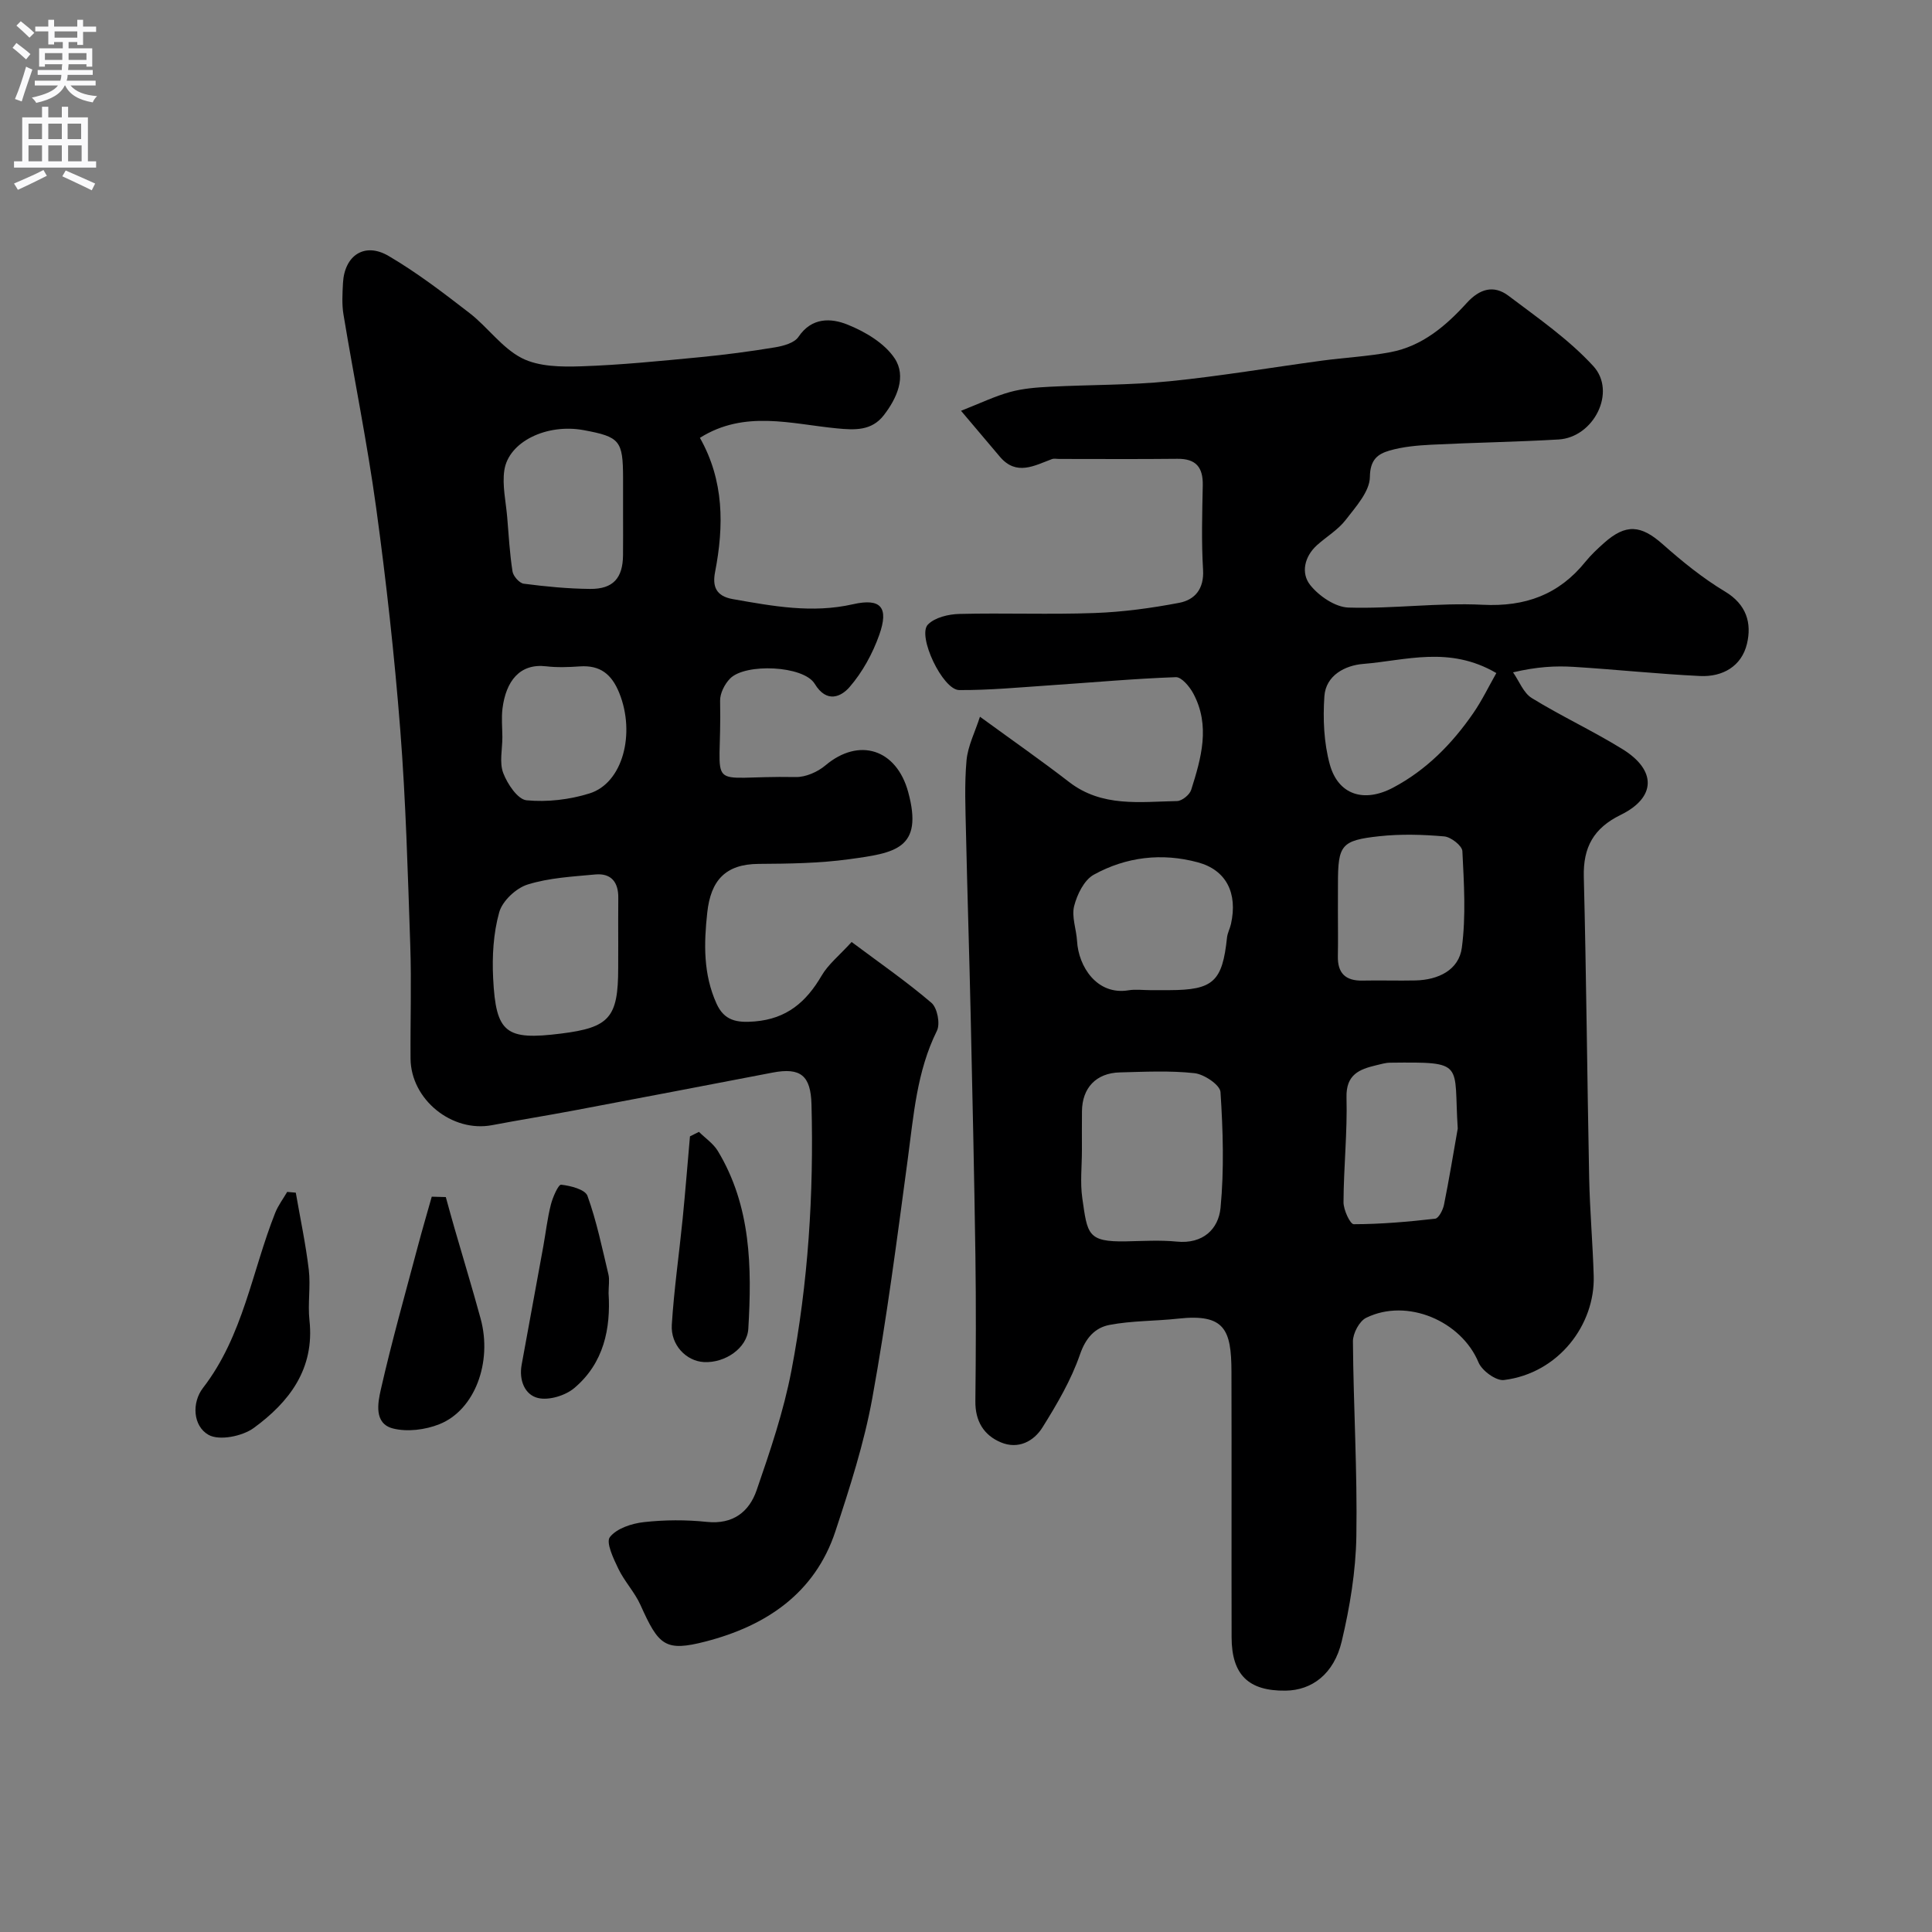 <svg enable-background="new 0 0 400 400" viewBox="0 0 400 400" xmlns="http://www.w3.org/2000/svg"><rect x="0" y="0" width="400" height="400" fill="#808080" stroke="none"/><g fill="#000001"><path d="m202.89 148.39c6.89 5.02 12.78 9.13 18.46 13.52 6.81 5.26 14.67 4.09 22.35 3.94 1.02-.02 2.6-1.3 2.92-2.31 2.08-6.57 4.01-13.28.45-19.94-.76-1.43-2.44-3.45-3.63-3.4-8.7.31-17.39 1.11-26.09 1.69-6.25.42-12.51 1.02-18.76.98-3.42-.02-8.75-11.26-6.47-13.57 1.45-1.47 4.27-2.14 6.5-2.19 9.33-.23 18.67.15 27.99-.19 5.86-.21 11.75-1.01 17.52-2.11 3.26-.62 5.19-2.89 4.95-6.85-.35-5.81-.18-11.66-.06-17.49.07-3.72-1.4-5.52-5.26-5.48-8.16.09-16.33.03-24.5.03-.5 0-1.05-.13-1.49.04-3.65 1.36-7.33 3.51-10.73-.47-2.43-2.85-4.84-5.72-8.07-9.54 4-1.57 6.99-3.02 10.15-3.89 2.66-.73 5.5-.95 8.27-1.09 8.26-.43 16.57-.31 24.79-1.14 10.56-1.06 21.05-2.85 31.58-4.27 4.71-.63 9.49-.87 14.14-1.75 6.54-1.24 11.45-5.43 15.76-10.17 2.7-2.97 5.61-3.8 8.66-1.5 6.07 4.59 12.46 9 17.55 14.55 4.89 5.33.1 14.77-7.19 15.2-8.76.51-17.53.64-26.3 1.08-2.93.15-5.92.41-8.71 1.22-2.39.7-4.01 1.84-4.05 5.46-.03 3.01-2.93 6.19-5.04 8.93-1.57 2.03-3.95 3.43-5.91 5.19-2.63 2.37-3.35 5.81-1.41 8.25 1.82 2.29 5.19 4.59 7.94 4.67 9.24.28 18.54-1.04 27.75-.58 8.85.45 15.79-2.09 21.3-8.91 1.15-1.42 2.5-2.68 3.87-3.9 4.51-4.01 7.64-3.7 12.11.26 4.03 3.57 8.28 7.03 12.88 9.79 4.5 2.69 5.6 6.56 4.58 10.84-1.11 4.66-5.05 6.9-9.73 6.67-8.71-.42-17.39-1.35-26.1-1.89-3.8-.24-7.62-.04-12.6 1.13 1.27 1.81 2.15 4.26 3.87 5.32 6.11 3.76 12.67 6.8 18.77 10.57 7.11 4.38 6.99 10.02-.35 13.62-5.61 2.75-7.8 6.7-7.64 12.86.53 20.76.69 41.53 1.11 62.3.14 6.77.74 13.53.94 20.3.3 10.05-7.24 20.15-18.59 21.55-1.63.2-4.55-1.93-5.26-3.65-3.57-8.57-14.79-13.4-23.27-9.23-1.41.7-2.74 3.22-2.73 4.89.1 13.44.93 26.87.71 40.3-.12 7.29-1.34 14.67-3.03 21.79-1.61 6.79-6.19 10.14-11.62 10.21-7.67.1-11.16-3.27-11.18-11.03-.04-18.33.02-36.66-.03-54.99-.02-8.75-1.4-12.06-11.04-11-4.73.52-9.56.41-14.21 1.3-2.99.57-4.93 2.67-6.12 6.14-1.83 5.29-4.76 10.28-7.75 15.07-1.82 2.92-5.05 4.6-8.61 3.11-3.59-1.5-5.34-4.45-5.29-8.54.11-10 .15-20 .01-30-.24-16.6-.61-33.2-.98-49.8-.28-12.6-.69-25.2-.97-37.8-.11-5.03-.34-10.09.11-15.07.28-3 1.76-5.85 2.78-9.03zm21.11 89.71c0 3.33-.39 6.72.08 9.98 1.07 7.43 1.02 9.08 9.08 8.93 3.5-.07 7.02-.29 10.48.05 5.41.54 8.64-2.59 9.06-6.99.76-7.93.51-16.01-.01-23.98-.1-1.47-3.38-3.68-5.38-3.9-5.1-.56-10.31-.29-15.46-.16-4.91.12-7.81 3.21-7.84 8.07-.03 2.67-.01 5.33-.01 8zm14.13-33.1h4c9.06-.03 10.95-1.77 11.91-10.89.1-.95.61-1.86.82-2.81 1.43-6.42-1-11.18-6.85-12.76-7.48-2.02-14.86-1.14-21.56 2.56-1.99 1.1-3.45 4.09-4.06 6.49-.56 2.22.46 4.8.6 7.23.29 5.27 4.1 11.29 10.66 10.21 1.45-.24 2.98-.03 4.48-.03zm38.87-16.53c0 3.16.05 6.32-.01 9.48-.08 3.55 1.6 5.15 5.12 5.07 3.66-.08 7.32.05 10.97-.03 4.7-.11 8.97-2.15 9.58-6.79.87-6.56.44-13.32.11-19.98-.06-1.13-2.37-2.93-3.75-3.05-4.45-.39-9.01-.52-13.44-.04-7.94.86-8.57 1.84-8.57 9.86-.01 1.82-.01 3.65-.01 5.48zm24.81 45.18c-.89-13.67 1.73-13.8-14.02-13.63-.96.01-1.91.31-2.86.53-3.52.84-6.27 1.92-6.15 6.67.19 7.21-.59 14.45-.62 21.68-.01 1.59 1.38 4.57 2.12 4.56 5.62-.01 11.25-.5 16.85-1.14.73-.08 1.61-1.8 1.83-2.87 1.06-5.24 1.92-10.53 2.85-15.8zm7.99-94.3c-9.74-5.7-18.76-2.6-27.58-1.89-3.71.3-7.72 2.35-8.02 6.69-.32 4.68-.11 9.63 1.12 14.11 1.73 6.29 7.05 8.02 13.11 4.81 6.88-3.64 12.22-9.08 16.6-15.43 1.79-2.59 3.17-5.47 4.77-8.29z"/><path d="m176.32 195.03c5.72 4.28 11.35 8.17 16.52 12.59 1.22 1.04 1.86 4.34 1.14 5.79-4.18 8.43-4.82 17.53-6.04 26.59-2.22 16.53-4.36 33.08-7.34 49.48-1.7 9.34-4.66 18.51-7.64 27.56-4.26 12.9-14.44 19.6-26.85 22.81-8.44 2.19-9.75.81-13.5-7.54-1.19-2.65-3.31-4.87-4.58-7.5-1.01-2.1-2.62-5.47-1.76-6.57 1.4-1.8 4.52-2.82 7.03-3.1 4.3-.48 8.73-.5 13.04-.05 5.42.57 8.77-2.09 10.31-6.55 2.8-8.11 5.59-16.34 7.2-24.74 3.48-18.19 4.65-36.62 4.16-55.16-.16-5.93-2.22-7.69-8.06-6.57-13.75 2.64-27.51 5.28-41.27 7.87-5.59 1.05-11.21 1.95-16.79 3.01-8.3 1.58-16.82-5.29-16.89-13.77-.06-7.83.21-15.67-.06-23.5-.51-14.87-.91-29.76-2.07-44.58-1.2-15.36-2.9-30.69-4.99-45.96-1.84-13.41-4.56-26.69-6.77-40.05-.35-2.11-.21-4.33-.1-6.49.31-5.73 4.48-8.52 9.44-5.61 5.89 3.45 11.36 7.65 16.78 11.84 3.77 2.92 6.71 7.22 10.82 9.32 3.5 1.78 8.17 1.83 12.29 1.69 8.21-.27 16.42-1.11 24.61-1.89 5.2-.5 10.39-1.19 15.54-2.04 1.72-.29 3.98-.91 4.82-2.16 2.76-4.11 6.78-3.91 10.17-2.54 3.66 1.47 7.66 3.84 9.75 6.99 2.48 3.74.48 8.24-2.25 11.77-2.52 3.25-5.99 3.08-9.72 2.72-9.45-.91-19.11-3.86-28.35 1.96 5.01 8.87 4.99 18.21 3.14 27.78-.56 2.88.09 4.98 3.67 5.61 8.27 1.45 16.41 2.99 24.89 1.06 5.77-1.31 7.45.64 5.43 6.35-1.37 3.86-3.47 7.71-6.14 10.79-1.7 1.97-4.71 3.47-7.22-.66-2.3-3.79-14.34-4.31-17.51-1.11-1.13 1.14-2.12 3.08-2.08 4.64.42 19.64-3.83 15.4 15.65 15.77 2.06.04 4.54-1.05 6.15-2.41 6.96-5.87 14.71-3.39 17.14 5.51 3.22 11.83-2.76 12.61-12.21 13.91-6.18.85-12.5.93-18.76.97-6.89.04-9.91 3.45-10.63 10.08-.71 6.48-.83 12.75 1.91 18.83 1.6 3.55 4.18 4.02 7.91 3.71 6.65-.55 10.67-4.03 13.85-9.47 1.36-2.34 3.65-4.16 6.22-6.98zm-48.32.37c0-3.17-.03-6.33.01-9.5.04-3.27-1.48-5.16-4.78-4.85-4.7.44-9.54.69-13.99 2.08-2.4.75-5.22 3.39-5.88 5.74-1.22 4.35-1.49 9.13-1.26 13.68.57 11.38 2.62 12.87 14.06 11.44 10.04-1.25 11.83-3.32 11.83-13.59.01-1.67.01-3.34.01-5zm1-88.44c0-2.66 0-5.32 0-7.98-.02-7.76-.65-8.53-8.13-9.92-7.65-1.42-15.59 2.37-16.46 8.34-.45 3.13.33 6.45.6 9.68.31 3.75.52 7.52 1.1 11.23.15.98 1.43 2.43 2.33 2.54 4.55.59 9.16 1.04 13.74 1.08 4.77.04 6.77-2.25 6.81-6.99.03-2.66.01-5.32.01-7.98zm-24.99 45.68c0 2.49-.65 5.23.18 7.41.86 2.26 3 5.47 4.83 5.64 4.28.41 8.9-.13 13.03-1.42 6.91-2.15 9.54-12.41 6.17-20.78-1.57-3.9-3.95-5.81-8.17-5.52-2.32.16-4.68.25-6.98-.02-5.49-.64-8.31 3.1-9.03 8.7-.25 1.97-.04 3.99-.03 5.99z"/><path d="m92.3 247.84c.6 2.17 1.19 4.35 1.82 6.52 1.79 6.22 3.69 12.41 5.39 18.66 2.46 9.02-1.21 18.93-8.55 21.85-2.9 1.16-6.64 1.63-9.6.88-3.98-1.02-3.14-5.3-2.51-8.08 2.26-9.95 5.04-19.77 7.66-29.64.91-3.44 1.92-6.85 2.88-10.27.97.02 1.94.05 2.91.08z"/><path d="m61.24 246.93c.92 5.31 2.05 10.6 2.69 15.95.41 3.45-.24 7.01.14 10.47 1.1 10.06-4.18 16.93-11.54 22.3-2.36 1.72-7.14 2.68-9.36 1.42-3.23-1.83-3.5-6.66-1.14-9.72 8.32-10.78 10.13-24.11 14.95-36.25.61-1.53 1.64-2.89 2.48-4.33.59.05 1.18.1 1.78.16z"/><path d="m126 267.75c.46 7.29-.97 14.47-7.1 19.63-1.85 1.56-5.22 2.59-7.48 2.07-2.78-.65-4-3.7-3.42-6.88 1.49-8.17 2.99-16.33 4.48-24.5.52-2.89.85-5.82 1.57-8.66.39-1.54 1.55-4.19 2.13-4.13 1.94.21 4.97.98 5.45 2.31 1.9 5.26 3.03 10.8 4.34 16.27.26 1.1.03 2.32.03 3.89z"/><path d="m144.71 234.34c1.32 1.31 2.98 2.42 3.91 3.96 6.89 11.42 7.06 24.07 6.31 36.81-.23 3.97-4.8 7.14-9.21 6.89-3.62-.2-6.89-3.51-6.63-7.72.46-7.35 1.52-14.66 2.25-21.99.56-5.67 1.01-11.35 1.51-17.02.62-.32 1.24-.63 1.86-.93z"/></g><path d="m2.6 9.9.8-1c.9.7 1.9 1.4 2.9 2.3l-.9 1.1c-1.1-1-2-1.8-2.8-2.4zm.5 10.6c.9-2.1 1.6-4.3 2.3-6.7.4.2.8.4 1.3.6-.7 2.1-1.5 4.3-2.2 6.6zm.3-15.2.9-.9c1 .8 2 1.6 2.8 2.4l-1 1c-.9-.9-1.8-1.7-2.7-2.5zm12.6-1.2h1.2v1.4h2.7v1.1h-2.7v2.7h-1.2v-.6h-1.8v1.3h4.9v3.8h-1.2v-.5h-3.7c0 .4-.1.9-.1 1.2h5.1v1h-5.2c0 .5-.1.9-.2 1.2h6v1h-5.2c1.1 1.3 2.9 2 5.5 2.2-.4.4-.7.8-.9 1.3-2.9-.5-4.8-1.6-5.7-3.5h-.1c-.8 1.7-2.7 2.9-5.9 3.6-.2-.4-.6-.8-.9-1.1 2.8-.6 4.6-1.4 5.4-2.5h-4.8v-1h5.3c.1-.3.2-.7.2-1.2h-4.9v-1h5c0-.4 0-.8.1-1.2h-3.6v.5h-1.2v-3.8h4.9v-1.3h-1.8v.5h-1.2v-2.7h-2.7v-1h2.7v-1.4h1.2v1.4h4.8zm-6.7 8.3h3.6c0-.4 0-.9 0-1.4h-3.6zm1.9-4.6h4.8v-1.3h-4.7v1.3zm6.7 3.2h-3.7v1.4h3.7v-2.4z" fill="#fafafb"/><path d="m8.7 22.1h1.3v2.2h2.8v-2.2h1.3v2.2h4.1v9.1h1.7v1.3h-17v-1.3h1.7v-9.1h4.1zm.3 13.1.7 1.2c-1.8.9-3.8 1.9-6 2.9-.2-.4-.5-.8-.8-1.3 2.3-1 4.4-1.9 6.1-2.8zm-3.1-6.4h2.8v-3.2h-2.8zm0 4.6h2.8v-3.3h-2.8zm4.1-4.6h2.8v-3.2h-2.8zm0 4.6h2.8v-3.3h-2.8zm3.6 1.9c2.1.9 4.1 1.8 6.1 2.7l-.7 1.4c-2.2-1.1-4.2-2-6.1-2.9zm3.2-9.7h-2.8v3.2h2.8zm-2.7 7.8h2.8v-3.3h-2.8z" fill="#fafafb"/></svg>